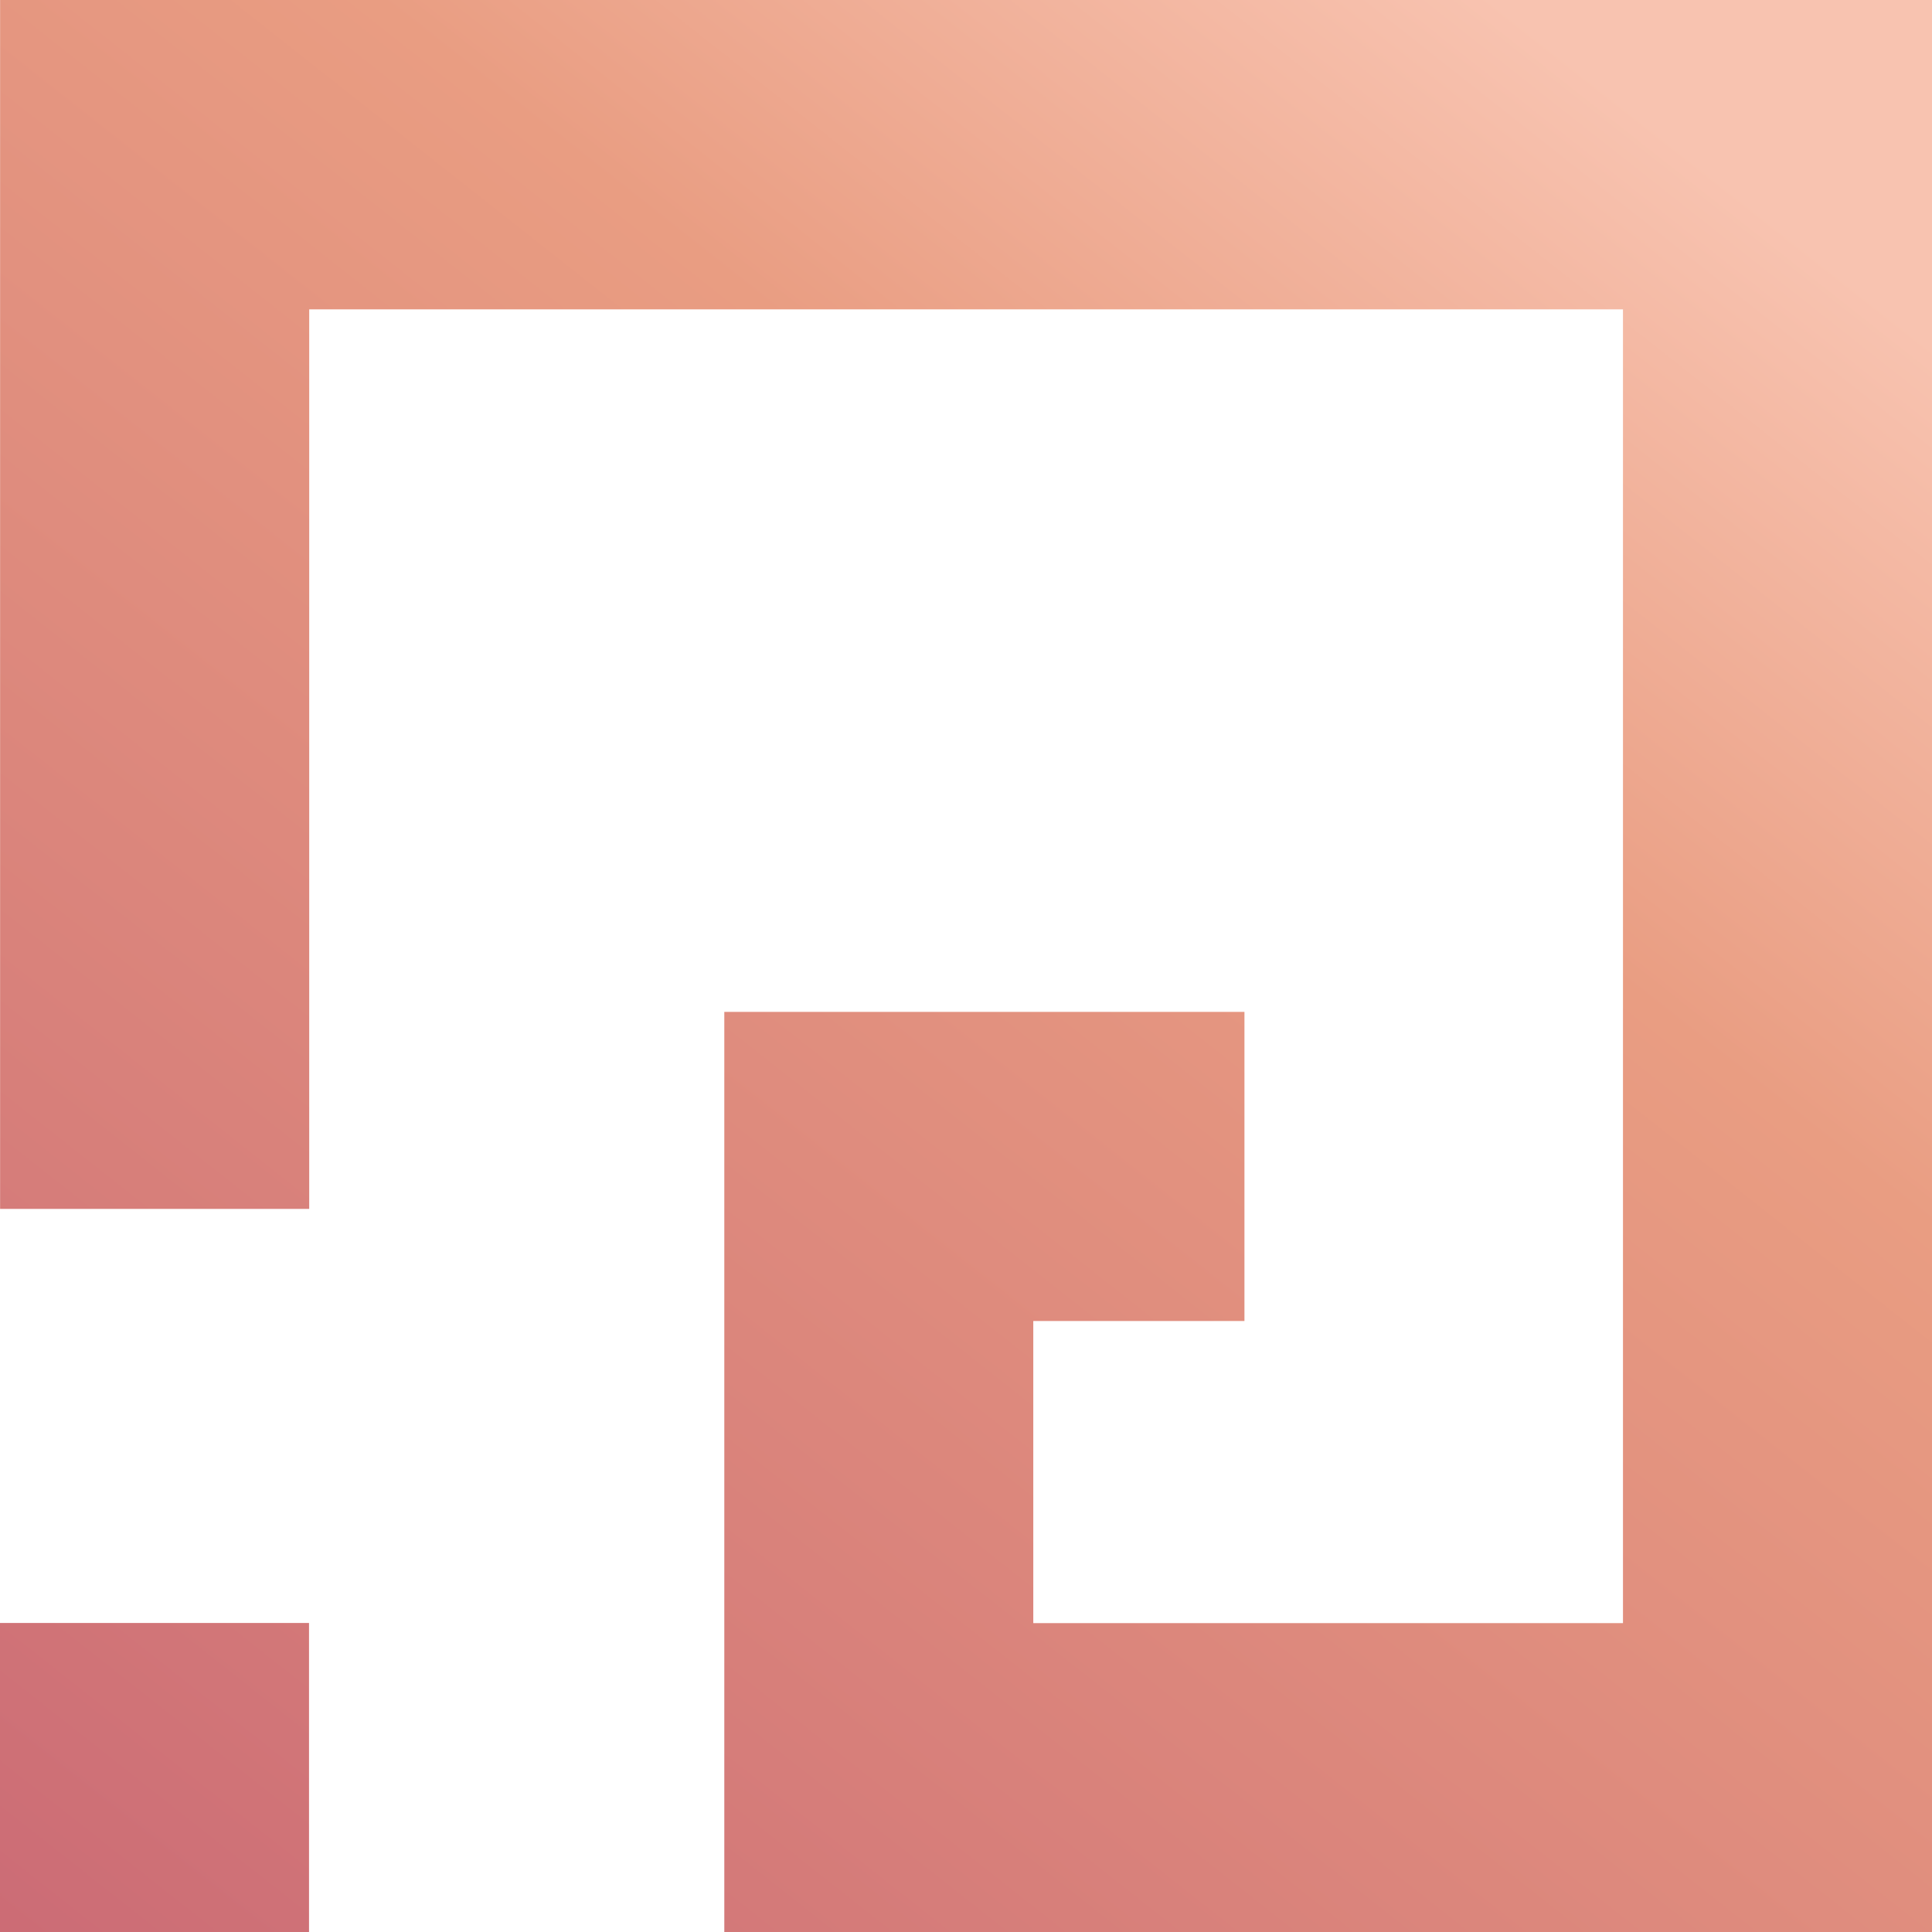 <svg xmlns="http://www.w3.org/2000/svg" xmlns:xlink="http://www.w3.org/1999/xlink" viewBox="0 0 40 40"><defs><linearGradient id="a" x1="-0.079" y1="1.234" x2="0.846" y2="0.062" gradientUnits="objectBoundingBox"><stop offset="0" stop-color="#c45f72"/><stop offset="0.761" stop-color="#e99d82"/><stop offset="1" stop-color="#f8c3b0"/></linearGradient><linearGradient id="b" x1="-0.836" y1="2.194" x2="4.946" y2="-5.137" xlink:href="#a"/></defs><path d="M1494.05,92.671V73.621h10.769v6.4h-4.372v6.255h12.209v-27.2h-27.2V77.7h-6.4V52.671h40v40Z" transform="translate(-1479.054 -52.671)" fill="url(#a)"/><rect width="6.398" height="6.398" transform="translate(0 33.602)" fill="url(#b)"/></svg>